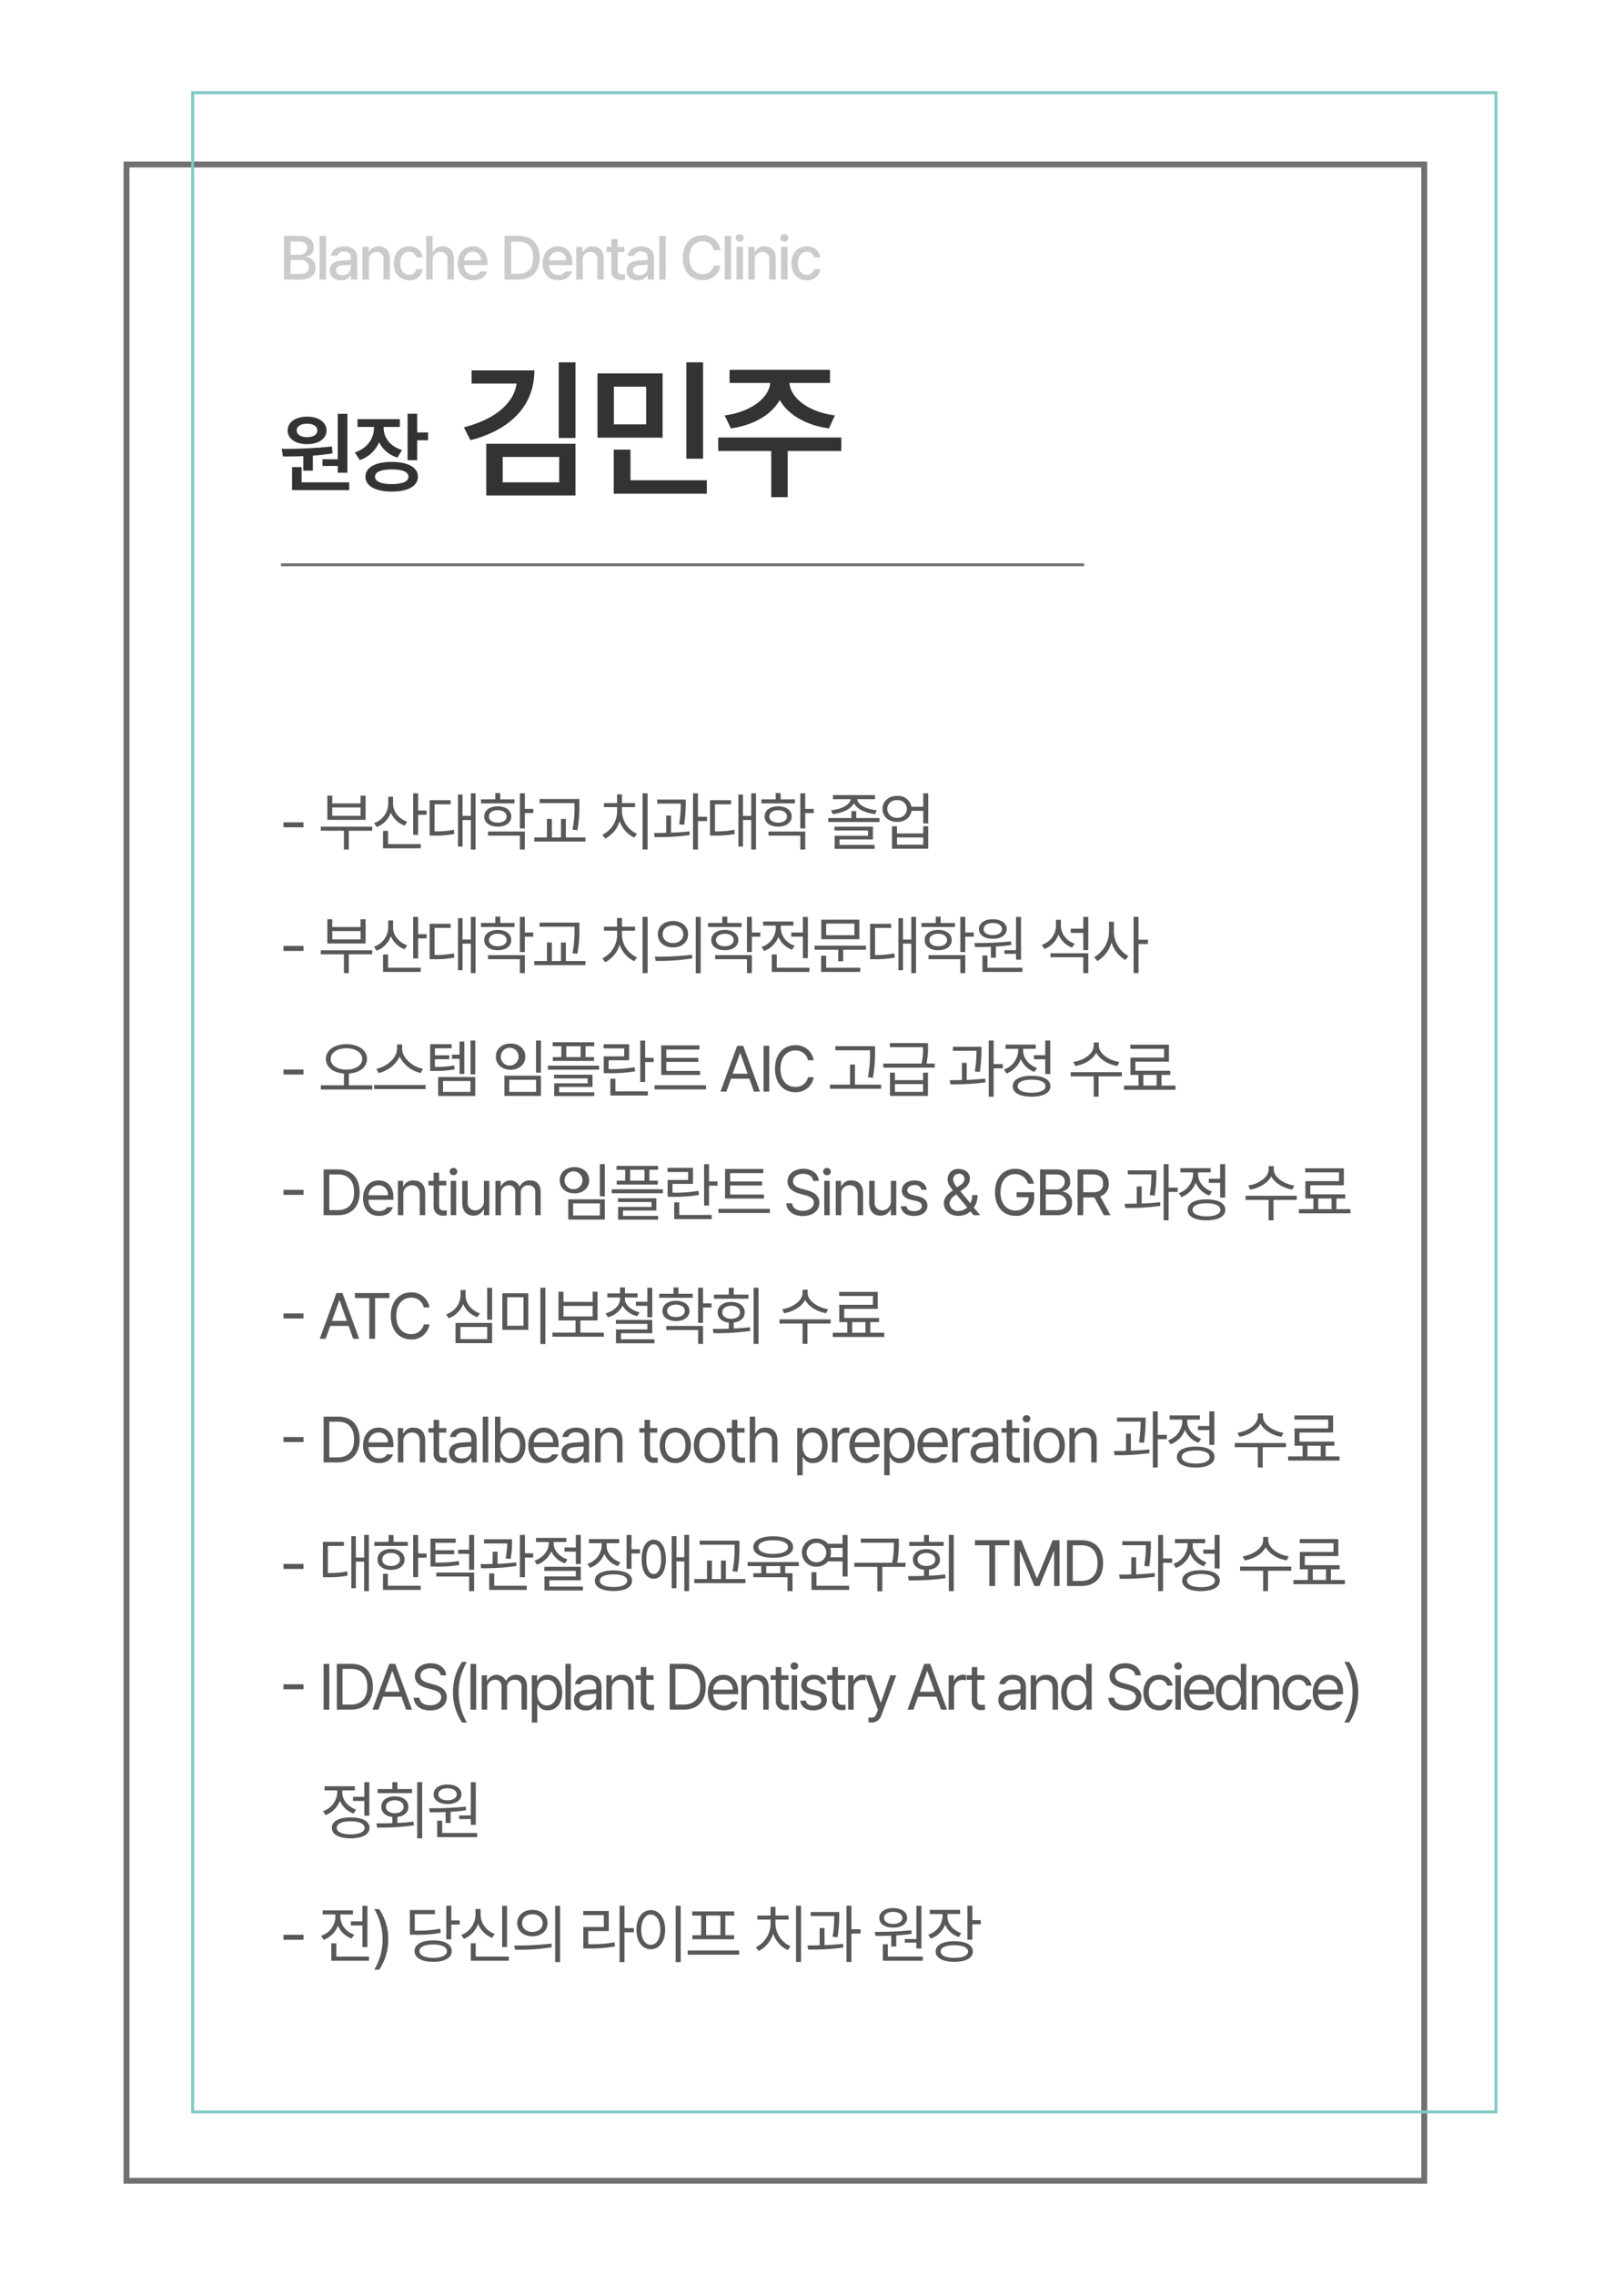<svg xmlns="http://www.w3.org/2000/svg" width="552" height="773" viewBox="0 0 552 773">
  <g id="그룹_8912" data-name="그룹 8912" transform="translate(10342.969 -10405.354)">
    <rect id="사각형_6108" data-name="사각형 6108" width="552" height="773" transform="translate(-10342.969 10405.354)" fill="#fff"/>
    <g id="사각형_6109" data-name="사각형 6109" transform="translate(-10300.969 10460.253)" fill="none" stroke="#707070" stroke-width="2">
      <rect width="443.101" height="687.101" stroke="none"/>
      <rect x="1" y="1" width="441.101" height="685.101" fill="none"/>
    </g>
    <g id="사각형_6110" data-name="사각형 6110" transform="translate(-10277.989 10436.354)" fill="none" stroke="#80c9c3" stroke-width="1">
      <rect width="444.02" height="687.101" stroke="none"/>
      <rect x="0.5" y="0.5" width="443.02" height="686.101" fill="none"/>
    </g>
    <path id="패스_11567" data-name="패스 11567" d="M8.164-7.5H1.354v1.7H8.164ZM31.519-6.016H14.031v1.375h7.863V1.74h1.654V-4.641h7.971ZM17.941-16.564H16.265v8.229h13v-8.229h-1.7v2.643H17.941Zm0,6.854v-2.836h9.625v2.836ZM38.61-13.75v-2.428H36.956v2.363A7.055,7.055,0,0,1,32.122-7.24l.924,1.354a8.131,8.131,0,0,0,4.791-4.92,8.013,8.013,0,0,0,4.705,4.447L43.4-7.713C40.587-8.7,38.589-11.129,38.61-13.75Zm8.508-3.609H45.442V-3.244h1.676v-6.811H50v-1.439H47.118ZM48-.086H36.913V-4.6H35.194v5.93H48ZM66.648-17.359H65.037v7.691H62.222V-16.93H60.675V.752h1.547V-8.271h2.814V1.74h1.611Zm-8.465,2.342H51.029V-2.986h1.225a33.209,33.209,0,0,0,7.176-.559l-.15-1.418a31.552,31.552,0,0,1-6.574.537v-9.2h5.479Zm21.7-.279H75.028v-2.148H73.352V-15.3H68.5v1.375H79.883ZM74.19-12.934c-2.75.021-4.619,1.354-4.6,3.459-.021,2.084,1.848,3.438,4.6,3.438s4.576-1.354,4.6-3.437C78.766-11.58,76.94-12.912,74.19-12.934Zm0,1.311c1.783.021,2.986.859,3.008,2.148-.021,1.268-1.225,2.084-3.008,2.084-1.8,0-3.008-.816-2.986-2.084C71.182-10.764,72.385-11.6,74.19-11.623Zm9.2-5.736H81.709V-5.414h1.676v-5.221h2.879v-1.418H83.385Zm0,13h-12.5v1.375H81.709V1.74h1.676Zm18.542-11.064H88.413v1.4h11.859v.73a37.842,37.842,0,0,1-.688,8.271l1.654.193a40,40,0,0,0,.688-8.465ZM103.99-2.363h-6.66V-8.658H95.675v6.295H92.581V-8.658H90.906v6.295H86.587v1.4h17.4Zm21.121-15h-1.7V1.74h1.7Zm-8.7,6.23v-1.525h4.447v-1.375h-4.447v-2.965h-1.676v2.965h-4.469v1.375h4.49v1.525a8.93,8.93,0,0,1-5.006,7.863l.945,1.311a9.878,9.878,0,0,0,4.92-5.93A9.61,9.61,0,0,0,120.577-2.3l.945-1.311A8.548,8.548,0,0,1,116.409-11.129Zm21.679-4.1h-9.711v1.375h8.014a42.288,42.288,0,0,1-.559,7.047l1.7.15a50.774,50.774,0,0,0,.559-7.584Zm-5.006,5.457h-1.654v5.844c-1.472.043-2.868.054-4.125.064l.215,1.4a78.089,78.089,0,0,0,11.924-.687l-.086-1.268c-1.987.236-4.157.376-6.273.451Zm9.152-7.584h-1.676V1.74h1.676V-7.906h3.094V-9.367h-3.094Zm19.724,0h-1.611v7.691h-2.814V-16.93h-1.547V.752h1.547V-8.271h2.814V1.74h1.611Zm-8.465,2.342h-7.154V-2.986h1.225a33.209,33.209,0,0,0,7.176-.559l-.15-1.418a31.552,31.552,0,0,1-6.574.537v-9.2h5.479Zm21.7-.279h-4.855v-2.148h-1.676V-15.3h-4.855v1.375h11.387ZM169.5-12.934c-2.75.021-4.619,1.354-4.6,3.459-.021,2.084,1.848,3.438,4.6,3.438s4.576-1.354,4.6-3.437C174.076-11.58,172.25-12.912,169.5-12.934Zm0,1.311c1.783.021,2.986.859,3.008,2.148-.021,1.268-1.225,2.084-3.008,2.084-1.8,0-3.008-.816-2.986-2.084C166.492-10.764,167.7-11.6,169.5-11.623Zm9.2-5.736h-1.676V-5.414H178.7v-5.221h2.879v-1.418H178.7Zm0,13h-12.5v1.375h10.828V1.74H178.7ZM196.056-11.3H194.4v2.342h-7.863v1.354h17.4V-8.959h-7.885Zm5.65,5.285H188.644v1.289h11.408v1.8H188.687V1.525h13.6V.193H190.363V-1.676h11.344Zm.688-10.721H188.128v1.375h6.016c-.2,2.009-3.395,3.47-6.682,3.76l.58,1.311c3.18-.333,6.177-1.633,7.219-3.7,1.021,2.063,4.018,3.362,7.2,3.7l.559-1.311c-3.309-.29-6.5-1.751-6.66-3.76h6.037Zm7.542.279c-2.9-.021-4.963,1.8-4.963,4.4,0,2.621,2.063,4.426,4.963,4.426,2.589,0,4.555-1.5,4.9-3.76h3.975v4.275h1.7V-17.359h-1.7v4.576h-4A4.581,4.581,0,0,0,209.936-16.457Zm0,1.439a3,3,0,0,1,3.309,2.965,3.057,3.057,0,0,1-3.309,3.008,3.082,3.082,0,0,1-3.352-3.008A3.026,3.026,0,0,1,209.936-15.018Zm-.043,8.873h-1.7V1.482h12.311V-6.145h-1.7v2.428h-8.916Zm0,6.252V-2.363h8.916V.107ZM8.164,34.5H1.354v1.7H8.164Zm23.355,1.482H14.031v1.375h7.863V43.74h1.654V37.359h7.971ZM17.941,25.436H16.265v8.229h13V25.436h-1.7v2.643H17.941Zm0,6.854V29.453h9.625v2.836ZM38.61,28.25V25.822H36.956v2.363a7.055,7.055,0,0,1-4.834,6.574l.924,1.354a8.131,8.131,0,0,0,4.791-4.92,8.013,8.013,0,0,0,4.705,4.447l.859-1.354C40.587,33.3,38.589,30.871,38.61,28.25Zm8.508-3.609H45.442V38.756h1.676V31.945H50V30.506H47.118ZM48,41.914H36.913V37.4H35.194v5.93H48ZM66.648,24.641H65.037v7.691H62.222V25.07H60.675V42.752h1.547V33.729h2.814V43.74h1.611Zm-8.465,2.342H51.029V39.014h1.225a33.209,33.209,0,0,0,7.176-.559l-.15-1.418a31.552,31.552,0,0,1-6.574.537v-9.2h5.479Zm21.7-.279H75.028V24.555H73.352V26.7H68.5v1.375H79.883ZM74.19,29.066c-2.75.021-4.619,1.354-4.6,3.459-.021,2.084,1.848,3.438,4.6,3.438s4.576-1.354,4.6-3.437C78.766,30.42,76.94,29.088,74.19,29.066Zm0,1.311c1.783.021,2.986.859,3.008,2.148-.021,1.268-1.225,2.084-3.008,2.084-1.8,0-3.008-.816-2.986-2.084C71.182,31.236,72.385,30.4,74.19,30.377Zm9.2-5.736H81.709V36.586h1.676V31.365h2.879V29.947H83.385Zm0,13h-12.5v1.375H81.709V43.74h1.676Zm18.542-11.064H88.413v1.4h11.859v.73a37.842,37.842,0,0,1-.688,8.271l1.654.193a40,40,0,0,0,.688-8.465Zm2.063,13.063h-6.66V33.342H95.675v6.295H92.581V33.342H90.906v6.295H86.587v1.4h17.4Zm21.121-15h-1.7v19.1h1.7Zm-8.7,6.23V29.346h4.447V27.971h-4.447V25.006h-1.676v2.965h-4.469v1.375h4.49v1.525a8.93,8.93,0,0,1-5.006,7.863l.945,1.311a9.878,9.878,0,0,0,4.92-5.93,9.61,9.61,0,0,0,4.963,5.586l.945-1.311A8.548,8.548,0,0,1,116.409,30.871Zm17.339-4.834c-3.008,0-5.178,1.826-5.156,4.49-.021,2.664,2.148,4.49,5.156,4.49s5.135-1.826,5.135-4.49S136.756,26.037,133.748,26.037Zm0,1.482c2.02,0,3.48,1.225,3.48,3.008s-1.461,3.008-3.48,3.008c-2.041,0-3.523-1.225-3.5-3.008C130.225,28.744,131.707,27.52,133.748,27.52Zm9.41-2.879h-1.676V43.783h1.676ZM127.6,38.133l.236,1.439a69.444,69.444,0,0,0,12.5-.838l-.129-1.246A90.634,90.634,0,0,1,127.6,38.133ZM157.059,26.7H152.2V24.555h-1.676V26.7h-4.855v1.375h11.387Zm-5.693,2.363c-2.75.021-4.619,1.354-4.6,3.459-.021,2.084,1.848,3.438,4.6,3.438s4.576-1.354,4.6-3.437C155.942,30.42,154.116,29.088,151.366,29.066Zm0,1.311c1.783.021,2.986.859,3.008,2.148-.021,1.268-1.225,2.084-3.008,2.084-1.8,0-3.008-.816-2.986-2.084C148.358,31.236,149.561,30.4,151.366,30.377Zm9.2-5.736h-1.676V36.586h1.676V31.365h2.879V29.947h-2.879Zm0,13h-12.5v1.375h10.828V43.74h1.676ZM179.6,24.662h-1.7v5.285h-3.932v1.4H177.9V38.67h1.7Zm.537,17.252H169.027V37.4h-1.7v5.93h12.8ZM170.4,28.594v-.988h4.275v-1.4H164.386v1.4H168.7v.988a6.937,6.937,0,0,1-4.855,6.252l.881,1.375a8.259,8.259,0,0,0,4.855-4.812,7.861,7.861,0,0,0,4.641,4.361l.881-1.354A6.537,6.537,0,0,1,170.4,28.594Zm28.962,5.822H181.876v1.4h8.035v3.91h1.676v-3.91h7.777Zm-2.277-8.83H184.153v6.639h12.934Zm-11.279,1.332h9.6v3.953h-9.6Zm11.6,15h-11.6V37.832h-1.7v5.5h13.3Zm18.95-17.273h-1.611v7.691h-2.814V25.07h-1.547V42.752h1.547V33.729h2.814V43.74h1.611Zm-8.465,2.342H200.74V39.014h1.225a33.209,33.209,0,0,0,7.176-.559l-.15-1.418a31.552,31.552,0,0,1-6.574.537v-9.2h5.479Zm21.7-.279h-4.855V24.555h-1.676V26.7h-4.855v1.375h11.387ZM223.9,29.066c-2.75.021-4.619,1.354-4.6,3.459-.021,2.084,1.848,3.438,4.6,3.438s4.576-1.354,4.6-3.437C228.477,30.42,226.651,29.088,223.9,29.066Zm0,1.311c1.783.021,2.986.859,3.008,2.148-.021,1.268-1.225,2.084-3.008,2.084-1.8,0-3.008-.816-2.986-2.084C220.893,31.236,222.1,30.4,223.9,30.377Zm9.2-5.736H231.42V36.586H233.1V31.365h2.879V29.947H233.1Zm0,13h-12.5v1.375H231.42V43.74H233.1Zm18.95-12.977h-1.7v11.3H246.4v1.225h3.953v1.977h1.7Zm.473,17.252H240.638V37.746h-1.7v5.586h13.578Zm-16.328-8.4.236,1.375c1.6.011,3.438,0,5.371-.086v3.7h1.7V34.717c1.751-.1,3.534-.269,5.242-.537l-.107-1.225A110.035,110.035,0,0,1,236.191,33.514Zm6.273-8.078c-2.814,0-4.727,1.332-4.727,3.33,0,2.041,1.912,3.309,4.727,3.309,2.793,0,4.705-1.268,4.727-3.309C247.169,26.768,245.257,25.436,242.464,25.436Zm0,1.289c1.8-.021,3.094.816,3.115,2.041-.021,1.246-1.311,2.063-3.115,2.063-1.869,0-3.137-.816-3.115-2.062C239.327,27.541,240.595,26.7,242.464,26.725Zm23.119.988V25.629h-1.654v2.02a6.969,6.969,0,0,1-4.834,6.488l.924,1.4a8.2,8.2,0,0,0,4.77-4.9,7.887,7.887,0,0,0,4.6,4.447l.924-1.354A6.642,6.642,0,0,1,265.583,27.713Zm9.324,9.281H262.06v1.354h11.15V43.74h1.7Zm0-12.354h-1.7v4.018h-4.254v1.418h4.254v5.865h1.7Zm8.7,5.135v-3.48h-1.654v3.48a10.093,10.093,0,0,1-5.027,8.529L278,39.658a10.8,10.8,0,0,0,4.813-6.381,10.312,10.312,0,0,0,4.705,6.016l1.031-1.354A9.627,9.627,0,0,1,283.609,29.775Zm8.379-5.135h-1.676v19.1h1.676V33.857h3.2V32.4h-3.2ZM8.164,76.5H1.354v1.7H8.164Zm14.59-8.615c-4.061.021-6.982,2-6.982,5.006,0,2.836,2.524,4.727,6.145,4.963v4.018H14.052v1.418H31.541V81.873H23.57V77.855c3.631-.226,6.166-2.116,6.166-4.963C29.736,69.885,26.814,67.908,22.754,67.887Zm0,1.4c3.094,0,5.35,1.461,5.35,3.609,0,2.213-2.256,3.631-5.35,3.652-3.094-.021-5.35-1.439-5.35-3.652C17.4,70.744,19.66,69.283,22.754,69.283Zm18.95.172V67.994H39.942v1.461c0,3.287-3.717,6.166-7.025,6.811l.773,1.418a10.608,10.608,0,0,0,7.154-5.543A10.571,10.571,0,0,0,48,77.684l.773-1.418C45.442,75.643,41.7,72.721,41.7,69.455Zm7.971,12.289H32.186v1.4H49.674Zm8.831-13.857H51.222v9.088h1.2a35.793,35.793,0,0,0,7.111-.516l-.172-1.354a33.261,33.261,0,0,1-6.531.494V73H57.71V71.668H52.834V69.3h5.672Zm8.035-1.246H64.929V78.156h1.611Zm-3.717.344H61.191v4.469H58.613v1.4h2.578v5.135h1.633Zm3.717,12.053H53.929v6.445H66.541ZM55.584,80.412h9.3v3.7h-9.3Zm33.281-13.75H87.189V77.576h1.676Zm0,11.945H76.447v6.875H88.865ZM78.1,79.982H87.21v4.125H78.1Zm.451-12.311c-2.9,0-5.006,1.8-5.006,4.469,0,2.621,2.105,4.447,5.006,4.447s5.006-1.826,5.006-4.447C83.558,69.477,81.452,67.672,78.552,67.672Zm0,1.439A3.035,3.035,0,1,1,75.2,72.141,3.073,3.073,0,0,1,78.552,69.111Zm28.425-1.869H92.861v1.332H95.8v3.7H92.926V73.58h13.986V72.27h-2.879v-3.7h2.943Zm1.654,7.949h-17.4v1.354h17.4ZM106.4,78.264H93.334v1.268h11.408v1.654H93.377v4.34h13.6V84.236H95.053V82.41H106.4ZM97.481,72.27v-3.7h4.877v3.7Zm26.813-5.607h-1.676V80.713h1.676V73.967h2.9V72.527h-2.9Zm.9,17.252H114.175V79.639h-1.719v5.693H125.2Zm-6.359-16.006h-8.658v1.418h7v2.707h-6.961v5.715H111.7a51.609,51.609,0,0,0,9.174-.623l-.172-1.4a47.156,47.156,0,0,1-8.83.623V73.365h6.961Zm24.128,9.066H131.471V73.9h10.871V72.549H131.471V69.713H142.75V68.295h-13V78.35h13.213Zm2.02,4.877H127.5v1.4h17.488ZM151.9,84l1.568-4.383h6.252L161.271,84h2.041l-5.693-15.555h-2.041L149.884,84Zm2.148-6.08,2.471-6.961h.129l2.471,6.961Zm12.419-9.475h-1.934V84h1.934Zm13.171,4.9h1.934A6.079,6.079,0,0,0,175.3,68.23c-4,0-6.875,3.072-6.875,7.992s2.879,7.992,6.875,7.992a6.068,6.068,0,0,0,6.273-5.092h-1.934a4.234,4.234,0,0,1-4.34,3.287c-2.814,0-5.006-2.17-5.006-6.187s2.191-6.187,5.006-6.187A4.216,4.216,0,0,1,179.642,73.344Zm22.775-4.77H188.946v1.4H200.72v.516a40.227,40.227,0,0,1-.73,8.615l1.719.193a47.2,47.2,0,0,0,.709-8.809ZM204.5,81.637h-8.916V74.8h-1.654v6.832H187.1v1.4h17.4Zm4.684-4.061H207.51v7.906h12.912V77.576h-1.676v2.535h-9.561Zm0,6.531V81.443h9.561v2.664Zm11.236-16.586H207.445v1.4h11.3a24.775,24.775,0,0,1-.494,5.543h-13.02v1.4h17.488v-1.4h-2.814a23.817,23.817,0,0,0,.516-5.543ZM238.6,68.768h-9.711v1.375H236.9a42.288,42.288,0,0,1-.559,7.047l1.7.15a50.774,50.774,0,0,0,.559-7.584Zm-5.006,5.457h-1.654v5.844c-1.472.043-2.868.054-4.125.064l.215,1.4a78.089,78.089,0,0,0,11.924-.687l-.086-1.268c-1.987.236-4.157.376-6.273.451Zm9.152-7.584H241.07v19.1h1.676V76.094h3.094V74.633h-3.094Zm19.229,0h-1.7v4.984h-3.846v1.4h3.846v5.006h1.7Zm-6.338,11.988c-3.975,0-6.4,1.289-6.4,3.545s2.428,3.545,6.4,3.566c3.975-.021,6.4-1.311,6.4-3.566S259.612,78.629,255.637,78.629Zm0,1.311c2.922,0,4.727.838,4.727,2.234,0,1.375-1.8,2.213-4.727,2.213s-4.748-.838-4.727-2.213C250.889,80.777,252.716,79.939,255.637,79.939Zm-2.857-9.8v-.687h4.275V68.037H246.764v1.418h4.318v.709a7.08,7.08,0,0,1-4.855,6.338l.881,1.354a8.376,8.376,0,0,0,4.877-4.9,7.792,7.792,0,0,0,4.619,4.361l.881-1.354C254.692,75,252.78,72.635,252.78,70.143ZM278.5,68.424v-1.1h-1.74v1.1c0,2.729-3.5,5.027-6.939,5.5l.688,1.375c2.965-.494,5.908-2.127,7.133-4.49,1.235,2.353,4.168,4,7.133,4.49l.688-1.375C282.022,73.451,278.5,71.109,278.5,68.424Zm7.82,8.98h-17.4v1.418h7.842V85.74h1.654V78.822h7.906Zm18.22,4.555H299.79V78.328h2.986v-1.4H290.917V73.838h11.408V68.059H289.2v1.4h11.473v2.986h-11.43v5.887h2.729v3.631h-4.92v1.418h17.488Zm-10.914,0V78.328h4.512v3.631ZM8.164,117.385H1.354v1.7H8.164ZM19.832,126c4.727,0,7.412-2.943,7.412-7.8,0-4.834-2.686-7.756-7.219-7.756H15V126Zm-2.9-1.719V112.164H19.9c3.631,0,5.457,2.277,5.457,6.037,0,3.781-1.826,6.08-5.65,6.08Zm16.931,1.955c2.406,0,4.125-1.2,4.684-2.965H36.569a2.962,2.962,0,0,1-2.707,1.332c-2.084,0-3.523-1.354-3.609-3.824h8.465v-.773c0-4.318-2.578-5.822-5.027-5.822-3.18,0-5.285,2.492-5.285,6.08S30.489,126.236,33.862,126.236Zm-3.588-7.025a3.434,3.434,0,0,1,3.416-3.395,3.135,3.135,0,0,1,3.158,3.395ZM42.091,119a2.859,2.859,0,0,1,2.943-3.158c1.654,0,2.643,1.074,2.643,2.879V126h1.848v-7.412c0-2.965-1.568-4.4-3.932-4.4a3.46,3.46,0,0,0-3.416,1.977h-.15v-1.826H40.244V126h1.848Zm14.61-4.662H54.252v-2.793H52.383v2.793H50.621v1.547h1.762v7.24a3,3,0,0,0,3.2,3.029,9.079,9.079,0,0,0,1.289-.086v-1.719c-.279.021-.752.043-1.1.043-.795,0-1.525-.236-1.525-1.74v-6.768H56.7ZM58.206,126h1.848V114.334H58.206Zm.924-13.6a1.227,1.227,0,1,0,0-2.449,1.226,1.226,0,1,0,0,2.449Zm10.356,8.809a3.011,3.011,0,0,1-2.986,3.158,2.509,2.509,0,0,1-2.535-2.75v-7.283H62.117v7.412c0,2.965,1.568,4.4,3.781,4.4a3.649,3.649,0,0,0,3.459-2.127h.129V126h1.826V114.334H69.486ZM73.4,126h1.848v-7.283a2.725,2.725,0,0,1,2.621-2.879,2.133,2.133,0,0,1,2.277,2.191V126h1.869v-7.584a2.407,2.407,0,0,1,2.557-2.578,2.17,2.17,0,0,1,2.363,2.385V126H88.78v-7.8c0-2.75-1.482-4.018-3.566-4.018a3.7,3.7,0,0,0-3.5,1.977h-.129a3.46,3.46,0,0,0-6.252,0h-.15v-1.826H73.4Zm37.17-17.338h-1.676v10.914h1.676Zm0,11.945H98.149v6.875h12.418ZM99.8,121.982h9.109v4.125H99.8Zm.451-12.311c-2.9,0-5.006,1.8-5.006,4.469,0,2.621,2.105,4.447,5.006,4.447s5.006-1.826,5.006-4.447C105.261,111.477,103.155,109.672,100.255,109.672Zm0,1.439a3.035,3.035,0,1,1-3.352,3.029A3.073,3.073,0,0,1,100.255,111.111Zm28.425-1.869H114.564v1.332h2.943v3.7h-2.879v1.311h13.986V114.27h-2.879v-3.7h2.943Zm1.654,7.949h-17.4v1.354h17.4Zm-2.234,3.072H115.037v1.268h11.408v1.654H115.08v4.34h13.6v-1.289H116.756V124.41H128.1Zm-8.916-5.994v-3.7h4.877v3.7ZM146,108.662h-1.676v14.051H146v-6.746h2.9v-1.439H146Zm.9,17.252H135.878v-4.275h-1.719v5.693H146.9Zm-6.359-16.006h-8.658v1.418h7v2.707h-6.961v5.715h1.482a51.609,51.609,0,0,0,9.174-.623l-.172-1.4a47.156,47.156,0,0,1-8.83.623v-2.986h6.961Zm24.128,9.066H153.173V115.9h10.871v-1.354H153.173v-2.836h11.279v-1.418h-13V120.35h13.213Zm2.02,4.877H149.2v1.4h17.488Zm14.719-9.5H183.3c-.086-2.363-2.256-4.125-5.264-4.125s-5.35,1.74-5.35,4.361c0,2.105,1.5,3.352,3.953,4.061l1.912.516c1.633.473,3.072,1.053,3.072,2.557,0,1.7-1.611,2.793-3.76,2.793-1.848,0-3.459-.816-3.631-2.557h-1.977c.172,2.578,2.256,4.318,5.607,4.318,3.609,0,5.65-1.977,5.65-4.512,0-2.9-2.729-3.867-4.4-4.3l-1.547-.43c-1.182-.3-3.008-.9-3.008-2.535,0-1.482,1.354-2.557,3.416-2.557C179.837,111.949,181.234,112.83,181.405,114.355ZM185.166,126h1.848V114.334h-1.848Zm.924-13.6a1.227,1.227,0,1,0,0-2.449,1.226,1.226,0,1,0,0,2.449Zm4.835,6.6a2.859,2.859,0,0,1,2.943-3.158c1.654,0,2.643,1.074,2.643,2.879V126h1.848v-7.412c0-2.965-1.568-4.4-3.932-4.4a3.46,3.46,0,0,0-3.416,1.977h-.15v-1.826h-1.783V126h1.848Zm16.888,2.213a3.011,3.011,0,0,1-2.986,3.158,2.509,2.509,0,0,1-2.535-2.75v-7.283h-1.848v7.412c0,2.965,1.568,4.4,3.781,4.4a3.649,3.649,0,0,0,3.459-2.127h.129V126h1.826V114.334h-1.826Zm10.4-3.846h1.8c-.236-1.891-1.762-3.18-4.168-3.18-2.578,0-4.318,1.439-4.318,3.438,0,1.547,1.074,2.664,3.115,3.137l1.762.408c1.332.3,1.912.859,1.912,1.676,0,1.1-1.053,1.783-2.707,1.783-1.461,0-2.3-.537-2.514-1.676h-1.934c.3,2.127,1.869,3.287,4.49,3.287,2.922,0,4.576-1.482,4.576-3.5,0-1.633-1.031-2.664-3.115-3.158l-1.74-.43c-1.375-.322-2-.859-2-1.633,0-.988,1.031-1.762,2.471-1.762A2.163,2.163,0,0,1,218.212,117.363Zm12.592,8.852a5.872,5.872,0,0,0,4.039-1.525l1.1,1.311h2.213L236,123.379a6.629,6.629,0,0,0,1.246-4.211h-1.783a6.03,6.03,0,0,1-.645,2.771l-3.352-4.061,1.139-.859a4.215,4.215,0,0,0,2.063-3.459c0-1.762-1.439-3.266-3.781-3.266a3.461,3.461,0,0,0-3.781,3.545c0,1.375.741,2.449,1.8,3.717-1.826,1.278-3.072,2.428-3.072,4.318C225.84,124.389,227.752,126.215,230.8,126.215Zm-3.072-4.34a3.722,3.722,0,0,1,1.783-2.535l.537-.408,3.7,4.426a4.442,4.442,0,0,1-2.986,1.225A2.822,2.822,0,0,1,227.731,121.875Zm1.225-8.014a2.017,2.017,0,0,1,2-1.977,1.843,1.843,0,0,1,1.869,1.676,2.526,2.526,0,0,1-1.439,2.191l-1.031.752A4.664,4.664,0,0,1,228.956,113.861Zm25.461,1.439h2a6.26,6.26,0,0,0-6.4-5.07c-4,0-6.811,3.072-6.811,7.992s2.793,7.992,6.939,7.992a6.027,6.027,0,0,0,6.359-6.338V118.2h-5.951v1.7h4.061a4.268,4.268,0,0,1-4.469,4.512c-2.879,0-5.07-2.17-5.07-6.187s2.191-6.187,4.941-6.187A4.44,4.44,0,0,1,254.416,115.3Zm4.1,10.7h5.65c3.674,0,5.221-1.783,5.221-4.125a3.637,3.637,0,0,0-3.158-3.889v-.15a3.125,3.125,0,0,0,2.535-3.266c0-2.3-1.525-4.125-4.791-4.125h-5.457Zm5.629-1.719h-3.7v-5.35h3.8a3.005,3.005,0,0,1,3.266,2.922C267.523,123.207,266.577,124.281,264.15,124.281Zm-.236-7.025h-3.459v-5.092h3.523c2.041,0,2.943,1.074,2.943,2.428A2.742,2.742,0,0,1,263.913,117.256ZM271.262,126H273.2v-6.037h3.373a2.335,2.335,0,0,0,.387-.021L280.2,126h2.256l-3.5-6.4a4.258,4.258,0,0,0,2.9-4.361c0-2.771-1.654-4.791-5.307-4.791h-5.285Zm1.934-7.8v-6.037h3.266c2.492,0,3.48,1.2,3.48,3.072,0,1.848-.988,2.965-3.459,2.965Zm24.859-7.434h-9.711v1.375h8.014a42.288,42.288,0,0,1-.559,7.047l1.7.15a50.774,50.774,0,0,0,.559-7.584Zm-5.006,5.457h-1.654v5.844c-1.472.043-2.868.054-4.125.064l.215,1.4a78.089,78.089,0,0,0,11.924-.687l-.086-1.268c-1.987.236-4.157.376-6.273.451Zm9.152-7.584h-1.676v19.1H302.2v-9.646h3.094v-1.461H302.2Zm19.229,0h-1.7v4.984h-3.846v1.4h3.846v5.006h1.7Zm-6.338,11.988c-3.975,0-6.4,1.289-6.4,3.545s2.428,3.545,6.4,3.566c3.975-.021,6.4-1.311,6.4-3.566S319.067,120.629,315.092,120.629Zm0,1.311c2.922,0,4.727.838,4.727,2.234,0,1.375-1.8,2.213-4.727,2.213s-4.748-.838-4.727-2.213C310.344,122.777,312.171,121.939,315.092,121.939Zm-2.857-9.8v-.687h4.275v-1.418H306.219v1.418h4.318v.709a7.08,7.08,0,0,1-4.855,6.338l.881,1.354a8.376,8.376,0,0,0,4.877-4.9,7.792,7.792,0,0,0,4.619,4.361l.881-1.354C314.147,117,312.235,114.635,312.235,112.143Zm25.719-1.719v-1.1h-1.74v1.1c0,2.729-3.5,5.027-6.939,5.5l.688,1.375c2.965-.494,5.908-2.127,7.133-4.49,1.235,2.353,4.168,4,7.133,4.49l.688-1.375C341.477,115.451,337.954,113.109,337.954,110.424Zm7.82,8.98h-17.4v1.418h7.842v6.918h1.654v-6.918h7.906Zm18.22,4.555h-4.748v-3.631h2.986v-1.4H350.372v-3.094h11.408v-5.779H348.654v1.4h11.473v2.986H348.7v5.887h2.729v3.631h-4.92v1.418h17.488Zm-10.914,0v-3.631h4.512v3.631ZM8.164,159.385H1.354v1.7H8.164ZM15.685,168l1.568-4.383h6.252L25.052,168h2.041L21.4,152.445H19.359L13.666,168Zm2.148-6.08,2.471-6.961h.129L22.9,161.92Zm7.8-7.756h4.9V168h1.955V154.164h4.877v-1.719H25.633Zm23.408,3.18h1.934A6.079,6.079,0,0,0,44.7,152.23c-4,0-6.875,3.072-6.875,7.992s2.879,7.992,6.875,7.992a6.068,6.068,0,0,0,6.273-5.092H49.042a4.234,4.234,0,0,1-4.34,3.287c-2.814,0-5.006-2.17-5.006-6.187s2.191-6.187,5.006-6.187A4.216,4.216,0,0,1,49.042,157.344Zm23.226-6.682H70.592v10.85h1.676Zm0,11.945H59.85v6.875H72.268ZM61.5,163.982h9.109v4.125H61.5Zm1.762-10.7v-1.869H61.547v1.869a7,7,0,0,1-4.9,6.4l.859,1.332a8.285,8.285,0,0,0,4.92-4.834,7.97,7.97,0,0,0,4.834,4.469l.859-1.289C65.307,158.375,63.244,155.99,63.266,153.283Zm21.313-.752h-8.83v12.418h8.83ZM77.4,153.885h5.521v9.689H77.4Zm12.977-3.244h-1.7v19.143h1.7Zm19.874,15.254h-7.971V161.77h5.822v-9.775h-1.654v3.459H96.525v-3.459h-1.7v9.775h5.8v4.125H92.766v1.4h17.488Zm-13.729-5.5v-3.566h9.926v3.566Zm20.884-5.994v-.451h4.318v-1.375h-4.275v-2.02h-1.7v2.02h-4.318v1.375h4.318v.451c0,2.256-2.084,4.189-4.92,4.963l.773,1.311a7.618,7.618,0,0,0,5.027-3.953,7.332,7.332,0,0,0,4.984,3.566l.773-1.289C119.558,158.332,117.409,156.506,117.409,154.4Zm9.3-3.76h-1.676v4.77h-3.889v1.375h3.889v3.889h1.676Zm0,10.957H114.337v1.332h10.7v1.891H114.38v4.705h13.063v-1.354H116.056v-2.062h10.656Zm13.751-8.895h-4.855v-2.148h-1.676V152.7h-4.855v1.375h11.387Zm-5.693,2.363c-2.75.021-4.619,1.354-4.6,3.459-.021,2.084,1.848,3.438,4.6,3.438s4.576-1.354,4.6-3.437C139.346,156.42,137.519,155.088,134.769,155.066Zm0,1.311c1.783.021,2.986.859,3.008,2.148-.021,1.268-1.225,2.084-3.008,2.084-1.8,0-3.008-.816-2.986-2.084C131.762,157.236,132.965,156.4,134.769,156.377Zm9.2-5.736h-1.676v11.945h1.676v-5.221h2.879v-1.418h-2.879Zm0,13h-12.5v1.375h10.828v4.727h1.676Zm18.864-13h-1.676v19.1h1.676Zm-15.555,14.008.258,1.439a80.945,80.945,0,0,0,12.482-.752l-.129-1.289c-1.762.236-3.631.376-5.479.451v-2.041c2.256-.247,3.738-1.547,3.738-3.437,0-2.148-1.869-3.545-4.619-3.545s-4.6,1.4-4.576,3.545c-.021,1.912,1.472,3.212,3.76,3.459v2.084C150.776,164.627,148.907,164.638,147.274,164.648ZM159.391,153h-4.984v-2.342h-1.7V153h-5.027v1.375h11.709Zm-5.865,3.781c1.783,0,3.008.9,3.008,2.234s-1.225,2.191-3.008,2.17c-1.762.021-3.008-.838-3.008-2.17S151.764,156.785,153.526,156.785Zm26-4.361v-1.1h-1.74v1.1c0,2.729-3.5,5.027-6.939,5.5l.688,1.375c2.965-.494,5.908-2.127,7.133-4.49,1.235,2.353,4.168,4,7.133,4.49l.688-1.375C183.047,157.451,179.524,155.109,179.524,152.424Zm7.82,8.98h-17.4v1.418h7.842v6.918h1.654v-6.918h7.906Zm18.22,4.555h-4.748v-3.631H203.8v-1.4H191.943v-3.094h11.408v-5.779H190.224v1.4H201.7v2.986h-11.43v5.887H193v3.631h-4.92v1.418h17.488Zm-10.914,0v-3.631h4.512v3.631ZM8.164,201.385H1.354v1.7H8.164ZM19.832,210c4.727,0,7.412-2.943,7.412-7.8,0-4.834-2.686-7.756-7.219-7.756H15V210Zm-2.9-1.719V196.164H19.9c3.631,0,5.457,2.277,5.457,6.037,0,3.781-1.826,6.08-5.65,6.08Zm16.931,1.955c2.406,0,4.125-1.2,4.684-2.965H36.569a2.962,2.962,0,0,1-2.707,1.332c-2.084,0-3.523-1.354-3.609-3.824h8.465v-.773c0-4.318-2.578-5.822-5.027-5.822-3.18,0-5.285,2.492-5.285,6.08S30.489,210.236,33.862,210.236Zm-3.588-7.025a3.434,3.434,0,0,1,3.416-3.395,3.135,3.135,0,0,1,3.158,3.395ZM42.091,203a2.859,2.859,0,0,1,2.943-3.158c1.654,0,2.643,1.074,2.643,2.879V210h1.848v-7.412c0-2.965-1.568-4.4-3.932-4.4a3.46,3.46,0,0,0-3.416,1.977h-.15v-1.826H40.244V210h1.848Zm14.61-4.662H54.252v-2.793H52.383v2.793H50.621v1.547h1.762v7.24a3,3,0,0,0,3.2,3.029,9.079,9.079,0,0,0,1.289-.086v-1.719c-.279.021-.752.043-1.1.043-.795,0-1.525-.236-1.525-1.74v-6.768H56.7Zm.946,8.357c0,2.277,1.762,3.588,3.975,3.588a3.686,3.686,0,0,0,3.48-1.869h.086V210h1.826v-7.691c0-3.674-2.857-4.125-4.383-4.125-2.578,0-4.4,1.311-4.641,3.18h1.934a2.467,2.467,0,0,1,2.621-1.568c1.762,0,2.643.859,2.643,2.342v.945c-.526.021-2.417.118-3.158.172C60.011,203.4,57.648,204.006,57.648,206.691Zm1.848.086c0-1.268,1.074-1.869,2.75-1.977.559-.032,2.4-.172,2.943-.215v1.182a2.964,2.964,0,0,1-3.244,2.857C60.527,208.625,59.5,208,59.5,206.777Zm11.452-12.332H69.1V210h1.848ZM73.247,210H75.03v-1.783h.215a3.611,3.611,0,0,0,3.395,2.02c2.9,0,4.963-2.342,4.963-6.037s-2.062-6.016-4.984-6.016a3.544,3.544,0,0,0-3.373,2h-.15v-5.736H73.247Zm1.8-5.844c0-2.578,1.16-4.318,3.309-4.318,2.256,0,3.373,1.891,3.373,4.318,0,2.492-1.16,4.426-3.373,4.426C76.233,208.582,75.052,206.777,75.052,204.156Zm14.975,6.08c2.406,0,4.125-1.2,4.684-2.965H92.734a2.962,2.962,0,0,1-2.707,1.332c-2.084,0-3.523-1.354-3.609-3.824h8.465v-.773c0-4.318-2.578-5.822-5.027-5.822-3.18,0-5.285,2.492-5.285,6.08S86.654,210.236,90.027,210.236Zm-3.588-7.025a3.434,3.434,0,0,1,3.416-3.395,3.135,3.135,0,0,1,3.158,3.395Zm9.411,3.48c0,2.277,1.762,3.588,3.975,3.588a3.686,3.686,0,0,0,3.48-1.869h.086V210h1.826v-7.691c0-3.674-2.857-4.125-4.383-4.125-2.578,0-4.4,1.311-4.641,3.18h1.934a2.467,2.467,0,0,1,2.621-1.568c1.762,0,2.643.859,2.643,2.342v.945c-.526.021-2.417.118-3.158.172C98.214,203.4,95.85,204.006,95.85,206.691Zm1.848.086c0-1.268,1.074-1.869,2.75-1.977.559-.032,2.4-.172,2.943-.215v1.182a2.964,2.964,0,0,1-3.244,2.857C98.729,208.625,97.7,208,97.7,206.777ZM109.15,203a2.859,2.859,0,0,1,2.943-3.158c1.654,0,2.643,1.074,2.643,2.879V210h1.848v-7.412c0-2.965-1.568-4.4-3.932-4.4a3.46,3.46,0,0,0-3.416,1.977h-.15v-1.826H107.3V210h1.848Zm19.252-4.662h-2.449v-2.793h-1.869v2.793h-1.762v1.547h1.762v7.24a3,3,0,0,0,3.2,3.029,9.079,9.079,0,0,0,1.289-.086v-1.719c-.279.021-.752.043-1.1.043-.795,0-1.525-.236-1.525-1.74v-6.768H128.4Zm6.156,11.9c3.158,0,5.285-2.385,5.285-6.016s-2.127-6.037-5.285-6.037c-3.18,0-5.328,2.406-5.328,6.037S131.378,210.236,134.558,210.236Zm0-1.633c-2.385,0-3.48-2.062-3.48-4.383s1.1-4.4,3.48-4.4c2.342,0,3.438,2.084,3.438,4.4S136.9,208.6,134.558,208.6Zm11.6,1.633c3.158,0,5.285-2.385,5.285-6.016s-2.127-6.037-5.285-6.037c-3.18,0-5.328,2.406-5.328,6.037S142.981,210.236,146.16,210.236Zm0-1.633c-2.385,0-3.48-2.062-3.48-4.383s1.1-4.4,3.48-4.4c2.342,0,3.438,2.084,3.438,4.4S148.5,208.6,146.16,208.6Zm11.925-10.27h-2.449v-2.793h-1.869v2.793H152v1.547h1.762v7.24a3,3,0,0,0,3.2,3.029,9.079,9.079,0,0,0,1.289-.086v-1.719c-.279.021-.752.043-1.1.043-.795,0-1.525-.236-1.525-1.74v-6.768h2.449Zm3.6,4.662a2.9,2.9,0,0,1,3.029-3.158,2.552,2.552,0,0,1,2.686,2.879V210h1.848v-7.412c0-2.986-1.59-4.4-3.975-4.4a3.382,3.382,0,0,0-3.437,1.977h-.15v-5.715h-1.848V210h1.848Zm14.289,11.387h1.848v-6.166h.15a3.584,3.584,0,0,0,3.395,2.02c2.9,0,4.941-2.342,4.941-6.037s-2.041-6.016-4.963-6.016a3.544,3.544,0,0,0-3.373,2h-.215v-1.848h-1.783Zm1.8-10.227c0-2.578,1.139-4.318,3.33-4.318,2.234,0,3.352,1.891,3.352,4.318,0,2.492-1.139,4.426-3.352,4.426C178.96,208.582,177.778,206.777,177.778,204.156ZM187.834,210h1.848v-7.348a2.754,2.754,0,0,1,2.922-2.729,4.894,4.894,0,0,1,1.117.129v-1.869c-.215-.021-.687-.043-.967-.043a3.146,3.146,0,0,0-3.008,1.977h-.129v-1.783h-1.783Zm11.334.236c2.406,0,4.125-1.2,4.684-2.965h-1.977a2.962,2.962,0,0,1-2.707,1.332c-2.084,0-3.523-1.354-3.609-3.824h8.465v-.773c0-4.318-2.578-5.822-5.027-5.822-3.18,0-5.285,2.492-5.285,6.08S195.794,210.236,199.167,210.236Zm-3.588-7.025A3.434,3.434,0,0,1,199,199.816a3.135,3.135,0,0,1,3.158,3.395Zm9.97,11.172H207.4v-6.166h.15a3.584,3.584,0,0,0,3.395,2.02c2.9,0,4.941-2.342,4.941-6.037s-2.041-6.016-4.963-6.016a3.544,3.544,0,0,0-3.373,2h-.215v-1.848h-1.783Zm1.8-10.227c0-2.578,1.139-4.318,3.33-4.318,2.234,0,3.352,1.891,3.352,4.318,0,2.492-1.139,4.426-3.352,4.426C208.535,208.582,207.354,206.777,207.354,204.156Zm14.954,6.08c2.406,0,4.125-1.2,4.684-2.965h-1.977a2.962,2.962,0,0,1-2.707,1.332c-2.084,0-3.523-1.354-3.609-3.824h8.465v-.773c0-4.318-2.578-5.822-5.027-5.822-3.18,0-5.285,2.492-5.285,6.08S218.935,210.236,222.308,210.236Zm-3.588-7.025a3.434,3.434,0,0,1,3.416-3.395,3.135,3.135,0,0,1,3.158,3.395ZM228.69,210h1.848v-7.348a2.754,2.754,0,0,1,2.922-2.729,4.894,4.894,0,0,1,1.117.129v-1.869c-.215-.021-.687-.043-.967-.043a3.146,3.146,0,0,0-3.008,1.977h-.129v-1.783H228.69Zm6.242-3.309c0,2.277,1.762,3.588,3.975,3.588a3.686,3.686,0,0,0,3.48-1.869h.086V210H244.3v-7.691c0-3.674-2.857-4.125-4.383-4.125-2.578,0-4.4,1.311-4.641,3.18h1.934a2.467,2.467,0,0,1,2.621-1.568c1.762,0,2.643.859,2.643,2.342v.945c-.526.021-2.417.118-3.158.172C237.295,203.4,234.932,204.006,234.932,206.691Zm1.848.086c0-1.268,1.074-1.869,2.75-1.977.559-.032,2.4-.172,2.943-.215v1.182a2.964,2.964,0,0,1-3.244,2.857C237.811,208.625,236.779,208,236.779,206.777Zm14.7-8.443h-2.449v-2.793h-1.869v2.793H245.4v1.547h1.762v7.24a3,3,0,0,0,3.2,3.029,9.079,9.079,0,0,0,1.289-.086v-1.719c-.279.021-.752.043-1.1.043-.795,0-1.525-.236-1.525-1.74v-6.768h2.449ZM252.98,210h1.848V198.334H252.98Zm.924-13.6a1.227,1.227,0,1,0,0-2.449,1.226,1.226,0,1,0,0,2.449Zm7.757,13.836c3.158,0,5.285-2.385,5.285-6.016s-2.127-6.037-5.285-6.037c-3.18,0-5.328,2.406-5.328,6.037S258.481,210.236,261.661,210.236Zm0-1.633c-2.385,0-3.48-2.062-3.48-4.383s1.1-4.4,3.48-4.4c2.342,0,3.438,2.084,3.438,4.4S264,208.6,261.661,208.6ZM270.341,203a2.859,2.859,0,0,1,2.943-3.158c1.654,0,2.643,1.074,2.643,2.879V210h1.848v-7.412c0-2.965-1.568-4.4-3.932-4.4a3.46,3.46,0,0,0-3.416,1.977h-.15v-1.826h-1.783V210h1.848Zm24.043-8.229h-9.711v1.375h8.014a42.288,42.288,0,0,1-.559,7.047l1.7.15a50.774,50.774,0,0,0,.559-7.584Zm-5.006,5.457h-1.654v5.844c-1.472.043-2.868.054-4.125.064l.215,1.4a78.089,78.089,0,0,0,11.924-.687l-.086-1.268c-1.987.236-4.157.376-6.273.451Zm9.152-7.584h-1.676v19.1h1.676v-9.646h3.094v-1.461H298.53Zm19.229,0h-1.7v4.984h-3.846v1.4h3.846v5.006h1.7Zm-6.338,11.988c-3.975,0-6.4,1.289-6.4,3.545s2.428,3.545,6.4,3.566c3.975-.021,6.4-1.311,6.4-3.566S315.4,204.629,311.422,204.629Zm0,1.311c2.922,0,4.727.838,4.727,2.234,0,1.375-1.8,2.213-4.727,2.213s-4.748-.838-4.727-2.213C306.674,206.777,308.5,205.939,311.422,205.939Zm-2.857-9.8v-.687h4.275v-1.418H302.549v1.418h4.318v.709a7.08,7.08,0,0,1-4.855,6.338l.881,1.354a8.376,8.376,0,0,0,4.877-4.9,7.792,7.792,0,0,0,4.619,4.361l.881-1.354C310.477,201,308.565,198.635,308.565,196.143Zm25.719-1.719v-1.1h-1.74v1.1c0,2.729-3.5,5.027-6.939,5.5l.688,1.375c2.965-.494,5.908-2.127,7.133-4.49,1.235,2.353,4.168,4,7.133,4.49l.688-1.375C337.806,199.451,334.283,197.109,334.283,194.424Zm7.82,8.98H324.7v1.418h7.842v6.918H334.2v-6.918H342.1Zm18.22,4.555h-4.748v-3.631h2.986v-1.4H346.7v-3.094H358.11v-5.779H344.983v1.4h11.473v2.986h-11.43v5.887h2.729v3.631h-4.92v1.418h17.488Zm-10.914,0v-3.631h4.512v3.631ZM8.164,244.5H1.354v1.7H8.164Zm22.217-9.861H28.769v7.691H25.955V235.07H24.408v17.682h1.547v-9.023h2.814V253.74h1.611Zm-8.465,2.342H14.761v12.031h1.225a33.209,33.209,0,0,0,7.176-.559l-.15-1.418a31.552,31.552,0,0,1-6.574.537v-9.2h5.479Zm25.2-2.32H45.442v14.309h1.676v-6.6H50v-1.418H47.118ZM43.616,237H38.76v-2.342H37.085V237H32.229v1.375H43.616Zm-5.693,2.428c-2.75,0-4.619,1.4-4.6,3.566-.021,2.148,1.848,3.523,4.6,3.523,2.729,0,4.576-1.375,4.6-3.523C42.5,240.828,40.651,239.432,37.923,239.432Zm0,1.332c1.783,0,2.986.881,3.008,2.234-.021,1.354-1.225,2.213-3.008,2.191-1.8.021-3.008-.838-2.986-2.191C34.915,241.645,36.118,240.764,37.923,240.764ZM48,251.914H36.827v-4.082H35.173v5.5H48Zm11.9-16.027H51.308v9.5h1.4a44.419,44.419,0,0,0,8.379-.516l-.15-1.375a43.627,43.627,0,0,1-7.949.537v-2.836h6.4V239.84h-6.4v-2.514H59.9Zm6.252,11.537H53.306v1.354h11.15v4.963h1.7Zm0-12.783h-1.7v5.027H60.718v1.4h3.738v5.414h1.7Zm12.891,1.482H69.528v1.418h7.863a27.37,27.37,0,0,1-.537,5.113l1.7.129a30.623,30.623,0,0,0,.494-5.65Zm-4.92,4.232H72.45V244.5c-1.472.043-2.868.054-4.1.064l.172,1.4a74.571,74.571,0,0,0,12.01-.773l-.107-1.246c-1.987.279-4.179.43-6.295.516Zm9.3-5.715H81.709v14.373h1.719v-6.7h2.793v-1.439H83.428Zm.623,17.273H72.987v-4.189h-1.7v5.607H84.051ZM93.2,237.605v-.559H97.48v-1.4H87.189v1.4h4.318v.537c0,2.471-2.041,4.855-4.834,5.822l.838,1.332a8.179,8.179,0,0,0,4.877-4.512,7.64,7.64,0,0,0,4.662,4.061l.838-1.332C95.138,242.074,93.2,239.883,93.2,237.605Zm9.2-2.965h-1.676v4.275H96.878v1.4h3.846v4.211H102.4Zm0,10.828H90.025v1.375h10.7v1.912H90.068v4.77H103.13v-1.354H91.743v-2.127H102.4Zm8.788-7.2v-.816h4.3v-1.4H105.172v1.4h4.361v.816a6.83,6.83,0,0,1-4.877,6.188l.859,1.354a8.075,8.075,0,0,0,4.877-4.727,7.535,7.535,0,0,0,4.684,4.168l.795-1.332C113.057,243,111.188,240.764,111.188,238.271Zm8.465-3.631h-1.676v11.537h1.676v-5.242h2.879v-1.418h-2.879Zm-6.123,12.053c-3.932,0-6.338,1.289-6.338,3.48,0,2.234,2.406,3.523,6.338,3.523s6.295-1.289,6.295-3.523C119.824,247.982,117.461,246.693,113.529,246.693Zm0,1.354c2.9,0,4.662.795,4.662,2.127,0,1.375-1.762,2.17-4.662,2.17-2.879,0-4.662-.795-4.641-2.17C108.867,248.842,110.651,248.047,113.529,248.047Zm13.665-11.795c-2.492,0-4.1,2.578-4.1,6.639s1.611,6.639,4.1,6.639,4.1-2.578,4.125-6.639C131.3,238.83,129.687,236.252,127.194,236.252Zm0,1.59c1.547,0,2.535,1.934,2.535,5.049,0,3.094-.988,5.049-2.535,5.027-1.547.021-2.535-1.934-2.514-5.027C124.659,239.775,125.648,237.842,127.194,237.842Zm12.031-3.2h-1.633v7.584h-2.664v-7.176h-1.611v17.725h1.611v-9.152h2.664V253.74h1.633Zm17.1,1.934H142.814v1.4h11.859v.73a37.842,37.842,0,0,1-.687,8.271l1.654.193a40,40,0,0,0,.688-8.465Zm2.063,13.063h-6.66v-6.295h-1.654v6.295h-3.094v-6.295h-1.676v6.295h-4.318v1.4h17.4Zm18.134-5.779h-17.4v1.375h4.619v2.428h-2.686v1.354h11.623v4.727h1.7v-6.08h-2.492v-2.428h4.641Zm-8.7-8.744c-4.146-.021-6.768,1.354-6.768,3.631,0,2.3,2.621,3.674,6.768,3.652,4.146.021,6.746-1.354,6.746-3.652C174.569,236.467,171.97,235.092,167.823,235.113Zm0,1.354c3.051-.021,5.027.859,5.027,2.277,0,1.461-1.977,2.342-5.027,2.342-3.094,0-5.049-.881-5.027-2.342C162.774,237.326,164.729,236.445,167.823,236.467Zm-2.385,11.193v-2.428h4.791v2.428Zm27.651-13h-1.7v2.986h-4.963a4.99,4.99,0,0,0-3.91-1.783,4.784,4.784,0,1,0,0,9.561,4.9,4.9,0,0,0,3.932-1.8h4.941v5.156h1.7Zm.537,17.252H182.519v-4.619h-1.7v6.037h12.8Zm-11.107-14.545a3.277,3.277,0,1,1,0,6.553,3.277,3.277,0,1,1,0-6.553Zm4.684,1.676h4.189v3.18H187.2a4.948,4.948,0,0,0,.258-1.568A5.169,5.169,0,0,0,187.2,239.045Zm23.29-3.158H197.581v1.4h11.236v.279a28.862,28.862,0,0,1-.58,6.531H195.389v1.4h7.82v8.293h1.7V245.49h7.885v-1.4h-2.836a30.907,30.907,0,0,0,.537-6.531Zm18.692-1.246h-1.676v19.1h1.676ZM213.63,248.648l.258,1.439a80.945,80.945,0,0,0,12.482-.752l-.129-1.289c-1.762.236-3.631.376-5.479.451v-2.041c2.256-.247,3.738-1.547,3.738-3.437,0-2.148-1.869-3.545-4.619-3.545s-4.6,1.4-4.576,3.545c-.021,1.912,1.472,3.212,3.76,3.459v2.084C217.132,248.627,215.263,248.638,213.63,248.648ZM225.747,237h-4.984v-2.342h-1.7V237h-5.027v1.375h11.709Zm-5.865,3.781c1.783,0,3.008.9,3.008,2.234s-1.225,2.191-3.008,2.17c-1.762.021-3.008-.838-3.008-2.17S218.121,240.785,219.882,240.785Zm16.5-2.621h4.9V252h1.955V238.164h4.877v-1.719h-11.73Zm13.429-1.719V252h1.826V240.248h.129L256.6,252h1.719l4.834-11.752h.15V252h1.826V236.445h-2.32l-5.242,12.8h-.193l-5.242-12.8ZM272.522,252c4.727,0,7.412-2.943,7.412-7.8,0-4.834-2.686-7.756-7.219-7.756h-5.027V252Zm-2.9-1.719V238.164h2.965c3.631,0,5.457,2.277,5.457,6.037,0,3.781-1.826,6.08-5.65,6.08Zm26.556-13.514h-9.711v1.375h8.014a42.288,42.288,0,0,1-.559,7.047l1.7.15a50.774,50.774,0,0,0,.559-7.584Zm-5.006,5.457h-1.654v5.844c-1.472.043-2.868.054-4.125.064l.215,1.4a78.089,78.089,0,0,0,11.924-.687l-.086-1.268c-1.987.236-4.157.376-6.273.451Zm9.152-7.584h-1.676v19.1h1.676v-9.646h3.094v-1.461h-3.094Zm19.229,0h-1.7v4.984h-3.846v1.4h3.846v5.006h1.7Zm-6.338,11.988c-3.975,0-6.4,1.289-6.4,3.545s2.428,3.545,6.4,3.566c3.975-.021,6.4-1.311,6.4-3.566S317.191,246.629,313.216,246.629Zm0,1.311c2.922,0,4.727.838,4.727,2.234,0,1.375-1.8,2.213-4.727,2.213s-4.748-.838-4.727-2.213C308.468,248.777,310.295,247.939,313.216,247.939Zm-2.857-9.8v-.687h4.275v-1.418H304.343v1.418h4.318v.709a7.08,7.08,0,0,1-4.855,6.338l.881,1.354a8.376,8.376,0,0,0,4.877-4.9,7.792,7.792,0,0,0,4.619,4.361l.881-1.354C312.271,243,310.359,240.635,310.359,238.143Zm25.719-1.719v-1.1h-1.74v1.1c0,2.729-3.5,5.027-6.939,5.5l.688,1.375c2.965-.494,5.908-2.127,7.133-4.49,1.235,2.353,4.168,4,7.133,4.49l.688-1.375C339.6,241.451,336.077,239.109,336.077,236.424Zm7.82,8.98H326.5v1.418h7.842v6.918h1.654v-6.918H343.9Zm18.22,4.555h-4.748v-3.631h2.986v-1.4H348.5v-3.094H359.9v-5.779H346.778v1.4H358.25v2.986h-11.43v5.887h2.729v3.631h-4.92v1.418h17.488Zm-10.914,0v-3.631h4.512v3.631ZM8.164,285.385H1.354v1.7H8.164Zm8.767-6.939H15V294h1.934ZM24.323,294c4.727,0,7.412-2.943,7.412-7.8,0-4.834-2.686-7.756-7.219-7.756H19.489V294Zm-2.9-1.719V280.164h2.965c3.631,0,5.457,2.277,5.457,6.037,0,3.781-1.826,6.08-5.65,6.08ZM33.637,294l1.568-4.383h6.252L43,294h2.041l-5.693-15.555H37.311L31.618,294Zm2.148-6.08,2.471-6.961h.129l2.471,6.961Zm18.961-5.564h1.891c-.086-2.363-2.256-4.125-5.264-4.125s-5.35,1.74-5.35,4.361c0,2.105,1.5,3.352,3.953,4.061l1.912.516c1.633.473,3.072,1.053,3.072,2.557,0,1.7-1.611,2.793-3.76,2.793-1.848,0-3.459-.816-3.631-2.557H45.594c.172,2.578,2.256,4.318,5.607,4.318,3.609,0,5.65-1.977,5.65-4.512,0-2.9-2.729-3.867-4.4-4.3l-1.547-.43c-1.182-.3-3.008-.9-3.008-2.535,0-1.482,1.354-2.557,3.416-2.557C53.178,279.949,54.575,280.83,54.746,282.355Zm4.233,5.715a17.855,17.855,0,0,0,3.094,10.313h1.633a20.261,20.261,0,0,1,0-20.6H62.074A17.737,17.737,0,0,0,58.98,288.07Zm7.875-9.625H64.921V294h1.934ZM68.736,294h1.848v-7.283a2.725,2.725,0,0,1,2.621-2.879,2.133,2.133,0,0,1,2.277,2.191V294h1.869v-7.584a2.407,2.407,0,0,1,2.557-2.578,2.17,2.17,0,0,1,2.363,2.385V294h1.848v-7.8c0-2.75-1.482-4.018-3.566-4.018a3.7,3.7,0,0,0-3.5,1.977h-.129a3.46,3.46,0,0,0-6.252,0h-.15v-1.826H68.736Zm17.028,4.383h1.848v-6.166h.15a3.584,3.584,0,0,0,3.395,2.02c2.9,0,4.941-2.342,4.941-6.037s-2.041-6.016-4.963-6.016a3.544,3.544,0,0,0-3.373,2h-.215v-1.848H85.764Zm1.8-10.227c0-2.578,1.139-4.318,3.33-4.318,2.234,0,3.352,1.891,3.352,4.318,0,2.492-1.139,4.426-3.352,4.426C88.75,292.582,87.569,290.777,87.569,288.156Zm11.463-9.711H97.184V294h1.848Zm1.065,12.246c0,2.277,1.762,3.588,3.975,3.588a3.686,3.686,0,0,0,3.48-1.869h.086V294h1.826v-7.691c0-3.674-2.857-4.125-4.383-4.125-2.578,0-4.4,1.311-4.641,3.18h1.934a2.467,2.467,0,0,1,2.621-1.568c1.762,0,2.643.859,2.643,2.342v.945c-.526.021-2.417.118-3.158.172C102.46,287.4,100.1,288.006,100.1,290.691Zm1.848.086c0-1.268,1.074-1.869,2.75-1.977.559-.032,2.4-.172,2.943-.215v1.182a2.964,2.964,0,0,1-3.244,2.857C102.975,292.625,101.944,292,101.944,290.777ZM112.956,287a2.859,2.859,0,0,1,2.943-3.158c1.654,0,2.643,1.074,2.643,2.879V294h1.848v-7.412c0-2.965-1.568-4.4-3.932-4.4a3.46,3.46,0,0,0-3.416,1.977h-.15v-1.826h-1.783V294h1.848Zm14.17-4.662h-2.449v-2.793h-1.869v2.793h-1.762v1.547h1.762v7.24a3,3,0,0,0,3.2,3.029,9.079,9.079,0,0,0,1.289-.086v-1.719c-.279.021-.752.043-1.1.043-.795,0-1.525-.236-1.525-1.74v-6.768h2.449ZM137.463,294c4.727,0,7.412-2.943,7.412-7.8,0-4.834-2.686-7.756-7.219-7.756h-5.027V294Zm-2.9-1.719V280.164h2.965c3.631,0,5.457,2.277,5.457,6.037,0,3.781-1.826,6.08-5.65,6.08Zm16.491,1.955c2.406,0,4.125-1.2,4.684-2.965H153.76a2.962,2.962,0,0,1-2.707,1.332c-2.084,0-3.523-1.354-3.609-3.824h8.465v-.773c0-4.318-2.578-5.822-5.027-5.822-3.18,0-5.285,2.492-5.285,6.08S147.68,294.236,151.053,294.236Zm-3.588-7.025a3.434,3.434,0,0,1,3.416-3.395,3.135,3.135,0,0,1,3.158,3.395ZM158.843,287a2.859,2.859,0,0,1,2.943-3.158c1.654,0,2.643,1.074,2.643,2.879V294h1.848v-7.412c0-2.965-1.568-4.4-3.932-4.4a3.46,3.46,0,0,0-3.416,1.977h-.15v-1.826h-1.783V294h1.848Zm14.17-4.662h-2.449v-2.793h-1.869v2.793h-1.762v1.547h1.762v7.24a3,3,0,0,0,3.2,3.029,9.079,9.079,0,0,0,1.289-.086v-1.719c-.279.021-.752.043-1.1.043-.795,0-1.525-.236-1.525-1.74v-6.768h2.449ZM174.078,294h1.848V282.334h-1.848ZM175,280.4a1.227,1.227,0,1,0,0-2.449,1.226,1.226,0,1,0,0,2.449Zm9.035,4.963h1.8c-.236-1.891-1.762-3.18-4.168-3.18-2.578,0-4.318,1.439-4.318,3.438,0,1.547,1.074,2.664,3.115,3.137l1.762.408c1.332.3,1.912.859,1.912,1.676,0,1.1-1.053,1.783-2.707,1.783-1.461,0-2.3-.537-2.514-1.676H176.99c.3,2.127,1.869,3.287,4.49,3.287,2.922,0,4.576-1.482,4.576-3.5,0-1.633-1.031-2.664-3.115-3.158l-1.74-.43c-1.375-.322-2-.859-2-1.633,0-.988,1.031-1.762,2.471-1.762A2.163,2.163,0,0,1,184.037,285.363Zm8.2-3.029h-2.449v-2.793h-1.869v2.793h-1.762v1.547h1.762v7.24a3,3,0,0,0,3.2,3.029,9.079,9.079,0,0,0,1.289-.086v-1.719c-.279.021-.752.043-1.1.043-.795,0-1.525-.236-1.525-1.74v-6.768h2.449ZM193.3,294h1.848v-7.348a2.754,2.754,0,0,1,2.922-2.729,4.894,4.894,0,0,1,1.117.129v-1.869c-.215-.021-.687-.043-.967-.043a3.146,3.146,0,0,0-3.008,1.977h-.129v-1.783H193.3Zm7.918,4.383c1.654,0,2.793-.881,3.48-2.707l4.941-13.342h-2.02l-3.18,9.26h-.129l-3.18-9.26h-2.02l4.318,11.752-.344.881c-.623,1.7-1.246,1.762-2,1.762-.279,0-.709-.021-.9-.043v1.654C200.423,298.361,200.809,298.383,201.217,298.383ZM215.486,294l1.568-4.383h6.252L224.853,294h2.041L221.2,278.445h-2.041L213.466,294Zm2.148-6.08,2.471-6.961h.129l2.471,6.961Zm9.809,6.08h1.848v-7.348a2.754,2.754,0,0,1,2.922-2.729,4.894,4.894,0,0,1,1.117.129v-1.869c-.215-.021-.687-.043-.967-.043a3.146,3.146,0,0,0-3.008,1.977h-.129v-1.783h-1.783Zm12.183-11.666h-2.449v-2.793h-1.869v2.793h-1.762v1.547h1.762v7.24a3,3,0,0,0,3.2,3.029,9.079,9.079,0,0,0,1.289-.086v-1.719c-.279.021-.752.043-1.1.043-.795,0-1.525-.236-1.525-1.74v-6.768h2.449Zm4.708,8.357c0,2.277,1.762,3.588,3.975,3.588a3.686,3.686,0,0,0,3.48-1.869h.086V294H253.7v-7.691c0-3.674-2.857-4.125-4.383-4.125-2.578,0-4.4,1.311-4.641,3.18h1.934a2.467,2.467,0,0,1,2.621-1.568c1.762,0,2.643.859,2.643,2.342v.945c-.526.021-2.417.118-3.158.172C246.7,287.4,244.334,288.006,244.334,290.691Zm1.848.086c0-1.268,1.074-1.869,2.75-1.977.559-.032,2.4-.172,2.943-.215v1.182a2.964,2.964,0,0,1-3.244,2.857C247.212,292.625,246.181,292,246.181,290.777ZM257.193,287a2.859,2.859,0,0,1,2.943-3.158c1.654,0,2.643,1.074,2.643,2.879V294h1.848v-7.412c0-2.965-1.568-4.4-3.932-4.4a3.46,3.46,0,0,0-3.416,1.977h-.15v-1.826h-1.783V294h1.848Zm13.483,7.24a3.611,3.611,0,0,0,3.395-2.02h.193V294h1.8V278.445H274.2v5.736h-.129a3.544,3.544,0,0,0-3.373-2c-2.922,0-4.984,2.32-4.984,6.016S267.776,294.236,270.676,294.236Zm.258-1.654c-2.213,0-3.352-1.934-3.352-4.426,0-2.428,1.117-4.318,3.352-4.318,2.17,0,3.33,1.74,3.33,4.318C274.264,290.777,273.061,292.582,270.934,292.582Zm19.94-10.227h1.891c-.086-2.363-2.256-4.125-5.264-4.125s-5.35,1.74-5.35,4.361c0,2.105,1.5,3.352,3.953,4.061l1.912.516c1.633.473,3.072,1.053,3.072,2.557,0,1.7-1.611,2.793-3.76,2.793-1.848,0-3.459-.816-3.631-2.557h-1.977c.172,2.578,2.256,4.318,5.607,4.318,3.609,0,5.65-1.977,5.65-4.512,0-2.9-2.729-3.867-4.4-4.3l-1.547-.43c-1.182-.3-3.008-.9-3.008-2.535,0-1.482,1.354-2.557,3.416-2.557C289.305,279.949,290.7,280.83,290.874,282.355Zm8.09,11.881a4.332,4.332,0,0,0,4.6-3.674h-1.848a2.646,2.646,0,0,1-2.75,2.02c-2.127,0-3.48-1.719-3.48-4.426,0-2.621,1.4-4.34,3.48-4.34a2.689,2.689,0,0,1,2.75,2.041h1.848a4.348,4.348,0,0,0-4.641-3.674c-3.18,0-5.285,2.492-5.285,6.037C293.636,291.723,295.655,294.236,298.964,294.236Zm5.555-.236h1.848V282.334h-1.848Zm.924-13.6a1.227,1.227,0,1,0,0-2.449,1.226,1.226,0,1,0,0,2.449Zm7.446,13.836c2.406,0,4.125-1.2,4.684-2.965H315.6a2.962,2.962,0,0,1-2.707,1.332c-2.084,0-3.523-1.354-3.609-3.824h8.465v-.773c0-4.318-2.578-5.822-5.027-5.822-3.18,0-5.285,2.492-5.285,6.08S309.515,294.236,312.888,294.236Zm-3.588-7.025a3.434,3.434,0,0,1,3.416-3.395,3.135,3.135,0,0,1,3.158,3.395Zm13.934,7.025a3.611,3.611,0,0,0,3.395-2.02h.193V294h1.8V278.445h-1.869v5.736h-.129a3.544,3.544,0,0,0-3.373-2c-2.922,0-4.984,2.32-4.984,6.016S320.334,294.236,323.234,294.236Zm.258-1.654c-2.213,0-3.352-1.934-3.352-4.426,0-2.428,1.117-4.318,3.352-4.318,2.17,0,3.33,1.74,3.33,4.318C326.822,290.777,325.619,292.582,323.492,292.582ZM332.356,287a2.859,2.859,0,0,1,2.943-3.158c1.654,0,2.643,1.074,2.643,2.879V294h1.848v-7.412c0-2.965-1.568-4.4-3.932-4.4a3.46,3.46,0,0,0-3.416,1.977h-.15v-1.826h-1.783V294h1.848Zm13.848,7.24a4.332,4.332,0,0,0,4.6-3.674h-1.848a2.646,2.646,0,0,1-2.75,2.02c-2.127,0-3.48-1.719-3.48-4.426,0-2.621,1.4-4.34,3.48-4.34a2.689,2.689,0,0,1,2.75,2.041H350.8a4.348,4.348,0,0,0-4.641-3.674c-3.18,0-5.285,2.492-5.285,6.037C340.876,291.723,342.9,294.236,346.2,294.236Zm10.453,0c2.406,0,4.125-1.2,4.684-2.965h-1.977a2.962,2.962,0,0,1-2.707,1.332c-2.084,0-3.523-1.354-3.609-3.824h8.465v-.773c0-4.318-2.578-5.822-5.027-5.822-3.18,0-5.285,2.492-5.285,6.08S353.284,294.236,356.657,294.236Zm-3.588-7.025a3.434,3.434,0,0,1,3.416-3.395,3.135,3.135,0,0,1,3.158,3.395Zm13.59.859a17.737,17.737,0,0,0-3.094-10.291h-1.633a20.261,20.261,0,0,1,0,20.6h1.633A17.855,17.855,0,0,0,366.659,288.07ZM30.532,318.641h-1.7v4.984H24.989v1.4h3.846v5.006h1.7Zm-6.338,11.988c-3.975,0-6.4,1.289-6.4,3.545s2.428,3.545,6.4,3.566c3.975-.021,6.4-1.311,6.4-3.566S28.169,330.629,24.194,330.629Zm0,1.311c2.922,0,4.727.838,4.727,2.234,0,1.375-1.8,2.213-4.727,2.213s-4.748-.838-4.727-2.213C19.446,332.777,21.272,331.939,24.194,331.939Zm-2.857-9.8v-.687h4.275v-1.418H15.321v1.418h4.318v.709a7.08,7.08,0,0,1-4.855,6.338l.881,1.354a8.376,8.376,0,0,0,4.877-4.9,7.792,7.792,0,0,0,4.619,4.361l.881-1.354C23.249,327,21.337,324.635,21.337,322.143Zm27.157-3.5H46.818v19.1h1.676ZM32.939,332.648l.258,1.439a80.945,80.945,0,0,0,12.482-.752l-.129-1.289c-1.762.236-3.631.376-5.479.451v-2.041c2.256-.247,3.738-1.547,3.738-3.437,0-2.148-1.869-3.545-4.619-3.545s-4.6,1.4-4.576,3.545c-.021,1.912,1.472,3.212,3.76,3.459v2.084C36.441,332.627,34.572,332.638,32.939,332.648ZM45.056,321H40.072v-2.342h-1.7V321H33.347v1.375H45.056Zm-5.865,3.781c1.783,0,3.008.9,3.008,2.234s-1.225,2.191-3.008,2.17c-1.762.021-3.008-.838-3.008-2.17S37.429,324.785,39.191,324.785Zm27.522-6.123h-1.7v11.3H61.063v1.225h3.953v1.977h1.7Zm.473,17.252H55.305v-4.168h-1.7v5.586H67.186Zm-16.328-8.4.236,1.375c1.6.011,3.438,0,5.371-.086v3.7h1.7v-3.781c1.751-.1,3.534-.269,5.242-.537l-.107-1.225A110.035,110.035,0,0,1,50.858,327.514Zm6.273-8.078c-2.814,0-4.727,1.332-4.727,3.33,0,2.041,1.912,3.309,4.727,3.309,2.793,0,4.705-1.268,4.727-3.309C61.836,320.768,59.924,319.436,57.131,319.436Zm0,1.289c1.8-.021,3.094.816,3.115,2.041-.021,1.246-1.311,2.063-3.115,2.063-1.869,0-3.137-.816-3.115-2.062C53.995,321.541,55.262,320.7,57.131,320.725ZM8.164,370.5H1.354v1.7H8.164Zm21.722-9.84h-1.7v5.285H24.258v1.4h3.932v7.326h1.7Zm.537,17.252H19.316V373.4h-1.7v5.93h12.8Zm-9.732-13.32v-.988h4.275v-1.4H14.676v1.4h4.318v.988a6.937,6.937,0,0,1-4.855,6.252l.881,1.375a8.259,8.259,0,0,0,4.855-4.812,7.861,7.861,0,0,0,4.641,4.361l.881-1.354A6.537,6.537,0,0,1,20.691,364.594Zm16.265,7.477a17.737,17.737,0,0,0-3.094-10.291H32.229a20.261,20.261,0,0,1,0,20.6h1.633A17.855,17.855,0,0,0,36.956,372.07ZM58.4,360.641H56.7v11.408h1.7v-5.006h2.857v-1.418H58.4Zm-6.145,11.773c-3.91,0-6.338,1.354-6.338,3.631,0,2.32,2.428,3.652,6.338,3.652,3.889,0,6.295-1.332,6.295-3.652C58.549,373.768,56.143,372.414,52.254,372.414Zm0,1.4c2.857-.021,4.662.838,4.662,2.234,0,1.418-1.8,2.3-4.662,2.3-2.879,0-4.684-.881-4.684-2.3C47.571,374.648,49.375,373.789,52.254,373.811Zm.559-11.709H44.327v8.379h1.482a42.424,42.424,0,0,0,9-.645l-.172-1.4a41.239,41.239,0,0,1-8.658.666V363.5h6.832Zm24.536-1.439H75.673V374.67h1.676Zm.6,17.252H66.693v-4.533H65.017v5.951H77.95Zm-9.6-14.266v-1.912H66.628v1.912a7.558,7.558,0,0,1-4.855,6.939L62.7,371.9a8.61,8.61,0,0,0,4.813-5.113,8.222,8.222,0,0,0,4.77,4.77l.881-1.354A7.1,7.1,0,0,1,68.347,363.648Zm17.618-1.611c-3.008,0-5.178,1.826-5.156,4.49-.021,2.664,2.148,4.49,5.156,4.49s5.135-1.826,5.135-4.49S88.973,362.037,85.965,362.037Zm0,1.482c2.02,0,3.48,1.225,3.48,3.008s-1.461,3.008-3.48,3.008c-2.041,0-3.523-1.225-3.5-3.008C82.442,364.744,83.924,363.52,85.965,363.52Zm9.41-2.879H93.7v19.143h1.676ZM79.82,374.133l.236,1.439a69.444,69.444,0,0,0,12.5-.838l-.129-1.246A90.634,90.634,0,0,1,79.82,374.133Zm37.449-13.492h-1.676v19.143h1.676V369.664h3.2v-1.418h-3.2Zm-5.35,1.783h-8.68v1.4h7v4.039h-6.961v7.3h1.525a48.778,48.778,0,0,0,9.238-.709l-.172-1.4a44.831,44.831,0,0,1-8.916.666v-4.469h6.961Zm24.45-1.783h-1.7v19.143h1.7Zm-10.162,1.482c-2.857.021-4.877,2.6-4.877,6.66s2.02,6.639,4.877,6.639c2.836,0,4.877-2.578,4.877-6.639S129.044,362.145,126.208,362.123Zm0,1.5c1.912.021,3.244,2.041,3.244,5.156s-1.332,5.135-3.244,5.135-3.244-2.02-3.244-5.135S124.3,363.648,126.208,363.627Zm30.036,12.225H138.756v1.439h17.488Zm-1.676-13.277H140.3v1.4h3.029v6.682h-2.986v1.375h14.18v-1.375h-2.986v-6.682h3.029Zm-9.561,8.078v-6.682h4.877v6.682Zm32.271-10.012h-1.7v19.1h1.7Zm-8.7,6.23v-1.525h4.447v-1.375h-4.447v-2.965H166.9v2.965h-4.469v1.375h4.49v1.525a8.93,8.93,0,0,1-5.006,7.863l.945,1.311a9.878,9.878,0,0,0,4.92-5.93,9.61,9.61,0,0,0,4.963,5.586l.945-1.311A8.548,8.548,0,0,1,168.578,366.871Zm21.679-4.1h-9.711v1.375h8.014a42.288,42.288,0,0,1-.559,7.047l1.7.15a50.774,50.774,0,0,0,.559-7.584Zm-5.006,5.457H183.6v5.844c-1.472.043-2.868.054-4.125.064l.215,1.4a78.089,78.089,0,0,0,11.924-.687l-.086-1.268c-1.987.236-4.157.376-6.273.451Zm9.152-7.584h-1.676v19.1H194.4v-9.646H197.5v-1.461H194.4Zm23.785.021h-1.7v11.3h-3.953v1.225h3.953v1.977h1.7Zm.473,17.252H206.779v-4.168h-1.7v5.586H218.66Zm-16.328-8.4.236,1.375c1.6.011,3.438,0,5.371-.086v3.7h1.7v-3.781c1.751-.1,3.534-.269,5.242-.537l-.107-1.225A110.035,110.035,0,0,1,202.332,369.514Zm6.273-8.078c-2.814,0-4.727,1.332-4.727,3.33,0,2.041,1.912,3.309,4.727,3.309,2.793,0,4.705-1.268,4.727-3.309C213.311,362.768,211.4,361.436,208.606,361.436Zm0,1.289c1.8-.021,3.094.816,3.115,2.041-.021,1.246-1.311,2.063-3.115,2.063-1.869,0-3.137-.816-3.115-2.062C205.469,363.541,206.736,362.7,208.606,362.725Zm18.434,1.547v-.816h4.3v-1.4H221.024v1.4h4.361v.816a6.83,6.83,0,0,1-4.877,6.188l.859,1.354a8.075,8.075,0,0,0,4.877-4.727,7.535,7.535,0,0,0,4.684,4.168l.795-1.332C228.909,369,227.04,366.764,227.04,364.271Zm8.465-3.631h-1.676v11.537H235.5v-5.242h2.879v-1.418H235.5Zm-6.123,12.053c-3.932,0-6.338,1.289-6.338,3.48,0,2.234,2.406,3.523,6.338,3.523s6.295-1.289,6.295-3.523C235.677,373.982,233.313,372.693,229.382,372.693Zm0,1.354c2.9,0,4.662.795,4.662,2.127,0,1.375-1.762,2.17-4.662,2.17-2.879,0-4.662-.795-4.641-2.17C224.72,374.842,226.5,374.047,229.382,374.047Z" transform="translate(-10247.969 10692.266)" fill="#595857"/>
    <path id="패스_11565" data-name="패스 11565" d="M23.086-23.848H19.8V-8.408H14.619v2.285H19.8v2.314h3.281ZM23.7-.557H7.529V-5.742H4.277V2.08H23.7ZM.762-11.953l.41,2.607c2.08,0,4.438-.015,6.914-.117v4.922h3.252v-5.1a67.017,67.017,0,0,0,6.68-.762l-.176-2.344A152.4,152.4,0,0,1,.762-11.953ZM9.4-22.881c-3.926,0-6.621,1.9-6.621,4.688,0,2.842,2.7,4.658,6.621,4.658,3.867,0,6.563-1.816,6.592-4.658C15.967-20.977,13.271-22.881,9.4-22.881Zm0,2.4c2.021,0,3.457.85,3.486,2.285-.029,1.436-1.465,2.285-3.486,2.285-2.109,0-3.545-.85-3.545-2.285S7.295-20.479,9.4-20.479ZM35.4-19.1v-.293h5.508v-2.637H26.522v2.637h5.6v.322c0,3.516-2.227,6.943-6.5,8.35l1.641,2.578a10.692,10.692,0,0,0,6.592-6.064,10,10,0,0,0,6.24,5.215l1.553-2.549C37.508-12.8,35.4-15.85,35.4-19.1Zm11.4-4.775H43.543V-8.086H46.8v-6.768h3.691V-17.52H46.8ZM38.182-7.5c-5.537,0-8.965,1.846-8.965,5.01,0,3.193,3.428,5.068,8.965,5.068,5.479,0,8.848-1.875,8.877-5.068C47.03-5.654,43.661-7.5,38.182-7.5Zm0,2.549c3.633,0,5.654.85,5.654,2.461,0,1.641-2.021,2.52-5.654,2.52S32.469-.85,32.469-2.49C32.469-4.1,34.549-4.951,38.182-4.951Zm48.45-33.643H65.3v4.469H80.589c-.965,6.7-7.236,12.111-17.926,14.879L64.9-14.879C78.558-18.383,86.632-26.66,86.632-38.594ZM100.6-41.336H94.91v25.7H100.6Zm0,27.676H70.281V3.91H100.6ZM75.867-9.191h19.2V-.559h-19.2Zm54.35-28.387H108.076v21.836h22.141Zm-16.555,4.52h10.969v12.8H113.662Zm30.316-8.277h-5.687V-8.582h5.688Zm1.27,40.066H119.3V-11.68h-5.687V3.3h31.637Zm45.717-14.523H149.122v4.57h18.027V4.469h5.586V-11.223h18.23Zm-3.859-23H152.981v4.469h13.813c-.432,5.027-6.475,9.852-15.488,11.02l2.133,4.418c7.719-1.092,13.813-4.672,16.605-9.648,2.793,4.977,8.887,8.557,16.707,9.648l2.031-4.418c-9.064-1.168-15.107-5.992-15.437-11.02h13.762Z" transform="translate(-10247.969 10569.809)" fill="#333"/>
    <line id="선_487" data-name="선 487" x2="273" transform="translate(-10247.469 10597.266)" fill="none" stroke="#707070" stroke-width="1"/>
    <path id="패스_11566" data-name="패스 11566" d="M1.518,0H7.2c3.466,0,5.024-1.723,5.024-4A3.443,3.443,0,0,0,9.146-7.67v-.144a3.043,3.043,0,0,0,2.5-3.138c0-2.194-1.538-3.9-4.7-3.9H1.518ZM6.993-1.928H3.773V-6.665h3.3A2.65,2.65,0,0,1,9.987-4.1C9.987-2.871,9.126-1.928,6.993-1.928Zm-.226-6.5H3.773V-12.92H6.809c1.784,0,2.625.923,2.625,2.153A2.426,2.426,0,0,1,6.768-8.429Zm9.045-6.419H13.618V0h2.194Zm1.313,11.71c0,2.174,1.641,3.384,3.753,3.384a3.5,3.5,0,0,0,3.3-1.764h.082V0H26.4V-7.4c0-3.22-2.6-3.876-4.368-3.876-2.625,0-4.348,1.333-4.553,3.179h2.174a2.138,2.138,0,0,1,2.3-1.415c1.5,0,2.256.738,2.256,1.989l.021.882c-.523.021-2.194.113-2.933.164C19.279-6.337,17.126-5.681,17.126-3.138Zm2.133.021c0-1.107.9-1.641,2.338-1.743.513-.031,2.112-.144,2.625-.185V-4.02A2.612,2.612,0,0,1,21.371-1.5C20.14-1.5,19.258-2.051,19.258-3.117ZM30.4-6.6a2.514,2.514,0,0,1,2.584-2.789,2.276,2.276,0,0,1,2.358,2.584V0h2.174V-7.075c0-2.769-1.5-4.2-3.794-4.2a3.338,3.338,0,0,0-3.281,1.969h-.123v-1.825H28.2V0H30.4ZM44.054.226a4.262,4.262,0,0,0,4.573-3.753H46.494a2.341,2.341,0,0,1-2.44,1.887c-1.825,0-3.015-1.5-3.015-3.937,0-2.379,1.21-3.876,3.015-3.876a2.385,2.385,0,0,1,2.44,1.928h2.133c-.226-2.256-2.071-3.753-4.614-3.753-3.138,0-5.168,2.358-5.168,5.763C38.845-2.174,40.814.226,44.054.226Zm8-6.829a2.553,2.553,0,0,1,2.666-2.789,2.267,2.267,0,0,1,2.358,2.584V0h2.194V-7.075c0-2.789-1.518-4.2-3.814-4.2a3.264,3.264,0,0,0-3.3,1.969h-.144v-5.537H49.859V0h2.194ZM65.876.226c2.44,0,4.163-1.21,4.655-3.015H68.316a2.59,2.59,0,0,1-2.42,1.21c-1.835,0-3.076-1.21-3.138-3.322h7.916v-.779c0-4.02-2.4-5.6-4.942-5.6-3.1,0-5.147,2.358-5.147,5.783C60.585-2.03,62.595.226,65.876.226Zm-3.1-6.768a2.961,2.961,0,0,1,2.974-2.933,2.715,2.715,0,0,1,2.769,2.933ZM81.3,0c4.512,0,7.137-2.81,7.137-7.444,0-4.614-2.625-7.4-6.993-7.4H76.48V0ZM78.736-1.969v-10.91H81.3c3.24,0,4.9,1.948,4.9,5.435,0,3.507-1.661,5.476-5.024,5.476ZM94.753.226c2.44,0,4.163-1.21,4.655-3.015H97.194a2.59,2.59,0,0,1-2.42,1.21c-1.835,0-3.076-1.21-3.138-3.322h7.916v-.779c0-4.02-2.4-5.6-4.942-5.6-3.1,0-5.147,2.358-5.147,5.783C89.462-2.03,91.472.226,94.753.226Zm-3.1-6.768A2.961,2.961,0,0,1,94.63-9.475,2.715,2.715,0,0,1,97.4-6.542ZM103.08-6.6a2.514,2.514,0,0,1,2.584-2.789,2.276,2.276,0,0,1,2.358,2.584V0H110.2V-7.075c0-2.769-1.5-4.2-3.794-4.2a3.338,3.338,0,0,0-3.281,1.969H103v-1.825h-2.112V0h2.194Zm14.151-4.532h-2.276V-13.8h-2.174v2.666h-1.641v1.743h1.641V-2.83C112.761-.8,114.3.144,116.022.144A10.63,10.63,0,0,0,117.4.062V-1.846c-.308.021-.8.062-1.107.062-.7-.021-1.333-.246-1.333-1.5V-9.393h2.276Zm.78,8c0,2.174,1.641,3.384,3.753,3.384a3.5,3.5,0,0,0,3.3-1.764h.082V0h2.133V-7.4c0-3.22-2.6-3.876-4.368-3.876-2.625,0-4.348,1.333-4.553,3.179h2.174a2.138,2.138,0,0,1,2.3-1.415c1.5,0,2.256.738,2.256,1.989l.021.882c-.523.021-2.194.113-2.933.164C120.165-6.337,118.012-5.681,118.012-3.138Zm2.133.021c0-1.107.9-1.641,2.338-1.743.513-.031,2.112-.144,2.625-.185V-4.02A2.612,2.612,0,0,1,122.257-1.5C121.026-1.5,120.145-2.051,120.145-3.117Zm11.137-11.73h-2.194V0h2.194Zm16.346,4.84H149.9a5.855,5.855,0,0,0-6.132-5.045c-3.855,0-6.686,2.871-6.686,7.629,0,4.737,2.81,7.629,6.686,7.629A5.911,5.911,0,0,0,149.9-4.778L147.628-4.8a3.692,3.692,0,0,1-3.835,2.933c-2.543,0-4.471-1.948-4.471-5.558,0-3.589,1.907-5.558,4.471-5.558A3.678,3.678,0,0,1,147.628-10.008Zm5.887-4.84H151.32V0h2.194ZM155.34,0h2.194V-11.136H155.34Zm1.107-12.858a1.345,1.345,0,0,0,1.374-1.292,1.345,1.345,0,0,0-1.374-1.292,1.351,1.351,0,0,0-1.395,1.292A1.351,1.351,0,0,0,156.448-12.858ZM161.555-6.6a2.514,2.514,0,0,1,2.584-2.789A2.276,2.276,0,0,1,166.5-6.809V0h2.174V-7.075c0-2.769-1.5-4.2-3.794-4.2A3.338,3.338,0,0,0,161.6-9.311h-.123v-1.825h-2.112V0h2.194ZM170.5,0h2.194V-11.136H170.5ZM171.6-12.858a1.345,1.345,0,0,0,1.374-1.292,1.345,1.345,0,0,0-1.374-1.292,1.351,1.351,0,0,0-1.395,1.292A1.351,1.351,0,0,0,171.6-12.858ZM179.234.226a4.262,4.262,0,0,0,4.573-3.753h-2.133a2.341,2.341,0,0,1-2.44,1.887c-1.825,0-3.015-1.5-3.015-3.937,0-2.379,1.21-3.876,3.015-3.876a2.385,2.385,0,0,1,2.44,1.928h2.133c-.226-2.256-2.071-3.753-4.614-3.753-3.138,0-5.168,2.358-5.168,5.763C174.025-2.174,175.994.226,179.234.226Z" transform="translate(-10247.969 10500.352)" fill="#4d5554" opacity="0.3"/>
  </g>
</svg>
